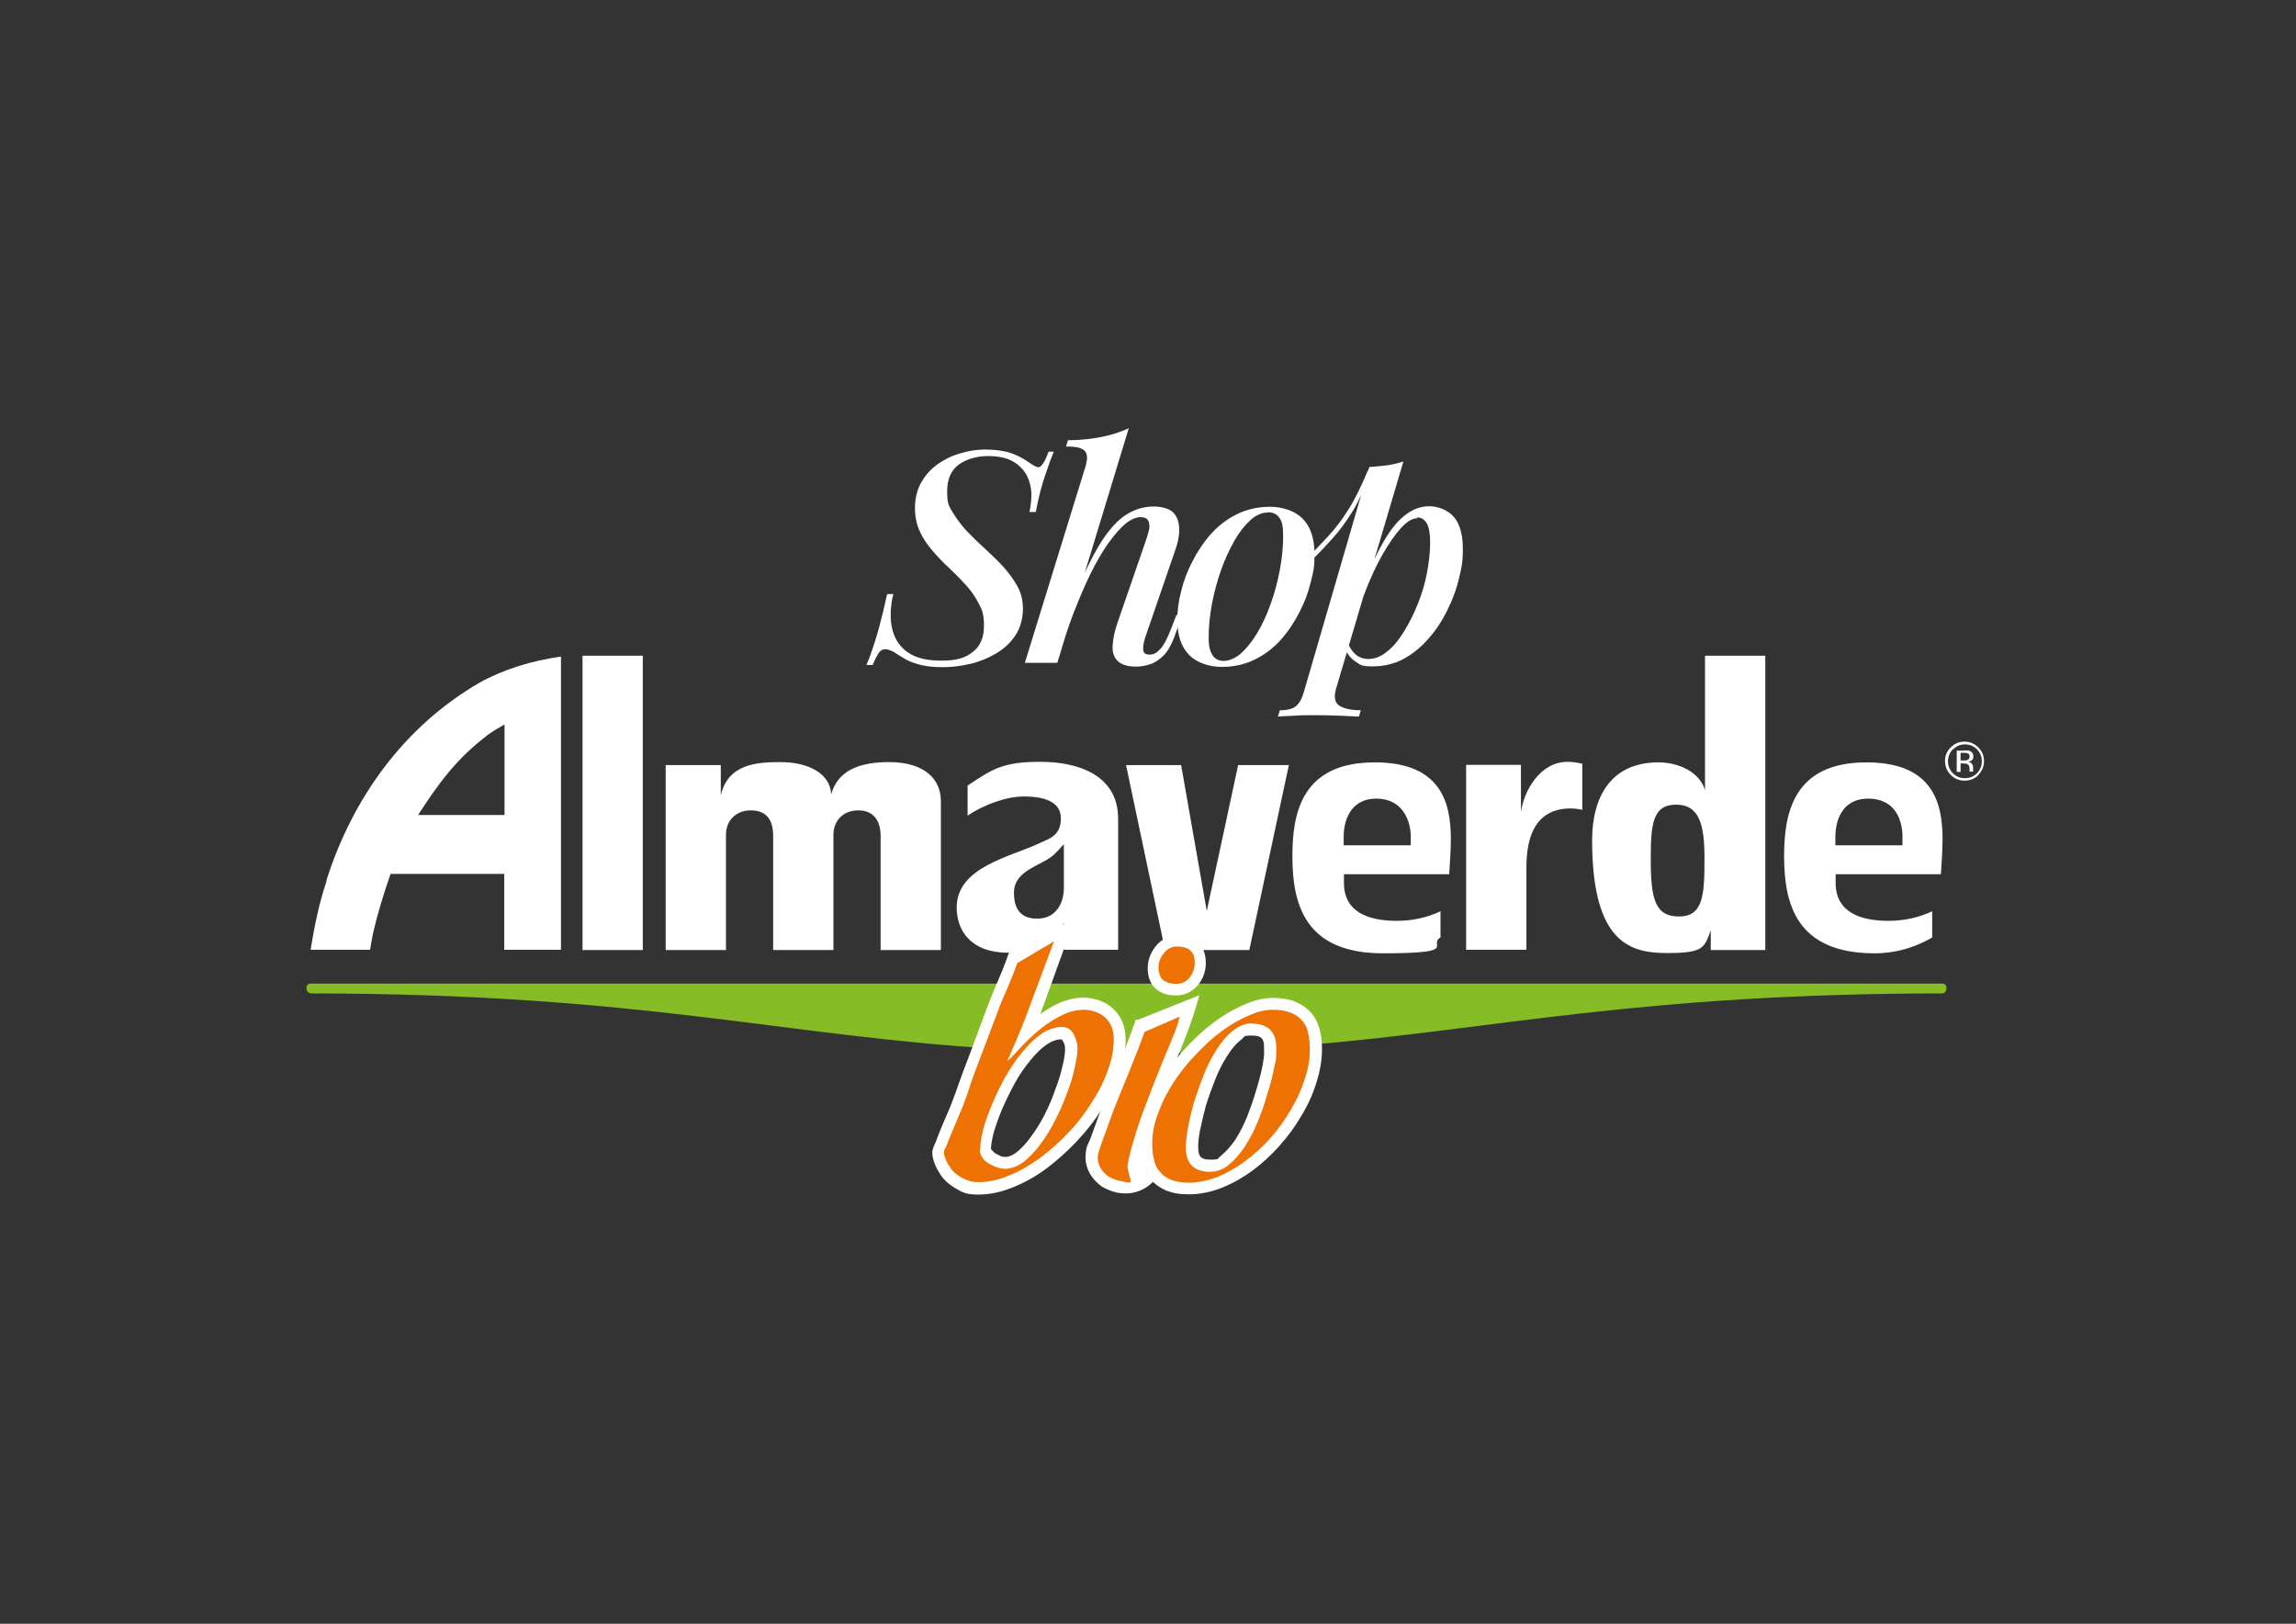 <?xml version="1.0" encoding="UTF-8"?>
<svg id="Livello_1" data-name="Livello 1" xmlns="http://www.w3.org/2000/svg" version="1.1" viewBox="0 0 841.9 595.3">
  <rect x="0" y="0" width="841.9" height="595.3" fill="#333333" stroke="none"/>
  <defs>
    <style>
      .cls-1 {
        fill: none;
        stroke: #fff;
        stroke-miterlimit: 3.9;
        stroke-width: 2.9px;
      }

      .cls-2 {
        fill: #ee7203;
      }

      .cls-2, .cls-3, .cls-4, .cls-5 {
        stroke-width: 0px;
      }

      .cls-2, .cls-4 {
        fill-rule: evenodd;
      }

      .cls-3 {
        fill: #86bc25;
      }

      .cls-4, .cls-5 {
        fill: #fff;
      }
    </style>
  </defs>
  <g>
    <path class="cls-5" d="M386.4,165.6c-.8,1.9-1.8,4.6-3,8.2-1.3,3.6-2.5,8.2-3.6,13.9h-2.3c.2-1,.4-2.1.5-3.1.1-1.1.2-2.1.2-3,0-2.7-.6-5.1-1.7-7.3-1.2-2.2-2.9-3.9-5.2-5.2-2.3-1.3-5.4-1.9-9.1-1.9s-7.7,1-10.6,3.1c-2.9,2.1-4.3,5.4-4.3,10s.7,5.2,2,7.5c1.4,2.3,3.1,4.6,5.1,6.8,2.1,2.2,4.3,4.3,6.7,6.5,2.4,2.2,4.7,4.4,6.8,6.7,2.1,2.3,3.8,4.7,5.2,7.2,1.4,2.5,2,5.3,2,8.3s-.9,7-2.8,9.7c-1.8,2.7-4.2,4.9-7.1,6.6-2.9,1.7-6,3-9.5,3.8-3.4.8-6.8,1.2-10.1,1.2s-5.8-.3-7.9-.8c-2.1-.5-3.9-1.2-5.3-1.9-1.4-.8-2.7-1.6-3.8-2.3-.8-.6-1.6-1-2.3-1.2-.7-.3-1.3-.4-1.7-.4-1,0-1.8.5-2.4,1.4-.6.9-1.4,2.4-2.2,4.4h-2.3c.7-1.6,1.4-3.4,2.1-5.5.7-2.1,1.6-4.8,2.5-8.1.9-3.3,1.9-7.4,3-12.4h2.3c-.4,1.4-.7,2.9-.8,4.3-.2,1.4-.2,2.9-.2,4.3.2,5,1.8,8.9,4.8,11.6,3,2.8,7.5,4.2,13.6,4.2s8.8-1,11.6-3.1c2.8-2.1,4.2-5.3,4.2-9.6s-.6-5.8-1.9-8.2c-1.2-2.4-2.8-4.7-4.7-6.8-1.9-2.1-4-4.2-6.1-6.2-2.2-2-4.2-4.1-6.1-6.3-1.9-2.2-3.5-4.5-4.7-7.1-1.2-2.6-1.8-5.5-1.8-8.7s.7-6.6,2.3-9.3c1.5-2.7,3.5-4.9,6-6.7,2.5-1.8,5.2-3.1,8.3-4,3-.9,6.1-1.4,9.2-1.4s6.6.4,9.1,1.2c2.4.8,4.7,2,6.7,3.4.8.6,1.6,1,2.2,1.4.6.3,1.1.5,1.5.5,1,0,2.3-1.9,3.7-5.7h2.3Z"/>
    <path class="cls-5" d="M387.6,243h-11.8l22.3-72.2c.7-2.5.7-4.3-.3-5.4-.9-1.2-3.2-1.7-6.9-1.7l.7-2.3c4.6,0,8.7-.5,12.3-1.2s6.9-1.8,10-3.2l-26.2,86ZM390.7,227.1c2.9-7.8,5.7-14.4,8.3-19.7,2.6-5.3,5.1-9.6,7.7-12.8,2.5-3.2,5.1-5.4,7.8-6.8,2.7-1.4,5.5-2.1,8.5-2.1s6,.8,7.4,2.4c1.4,1.6,2,3.6,2,6.2,0,2.5-.6,5.1-1.6,7.8l-10.9,31.7c-.6,1.9-.8,3.4-.7,4.5.1,1.2.9,1.7,2.4,1.7s2.6-.7,3.9-2.1c1.3-1.4,2.7-4.1,4.2-8.1l1.7-4.4h2.1l-2.8,7.9c-1.1,3-2.4,5.3-3.9,6.9-1.6,1.6-3.2,2.7-5,3.3-1.8.6-3.5.9-5.1.9-3.2,0-5.5-.7-6.9-2.1-1.4-1.4-2-3.3-1.8-5.7.1-2.4.7-5.1,1.7-8.1l10.5-30.4c.4-1.2.8-2.4,1.1-3.7.3-1.3.2-2.4-.2-3.4-.4-.9-1.4-1.4-2.9-1.4s-3.6.8-5.6,2.5c-2,1.7-4.1,4.1-6.3,7.2-2.2,3.1-4.3,6.8-6.4,11-2.1,4.3-4.1,9-6.1,14.1-2,5.2-3.8,10.6-5.4,16.4l2.6-14.1Z"/>
    <path class="cls-5" d="M431.7,227.2c0-3.2.4-6.6,1.4-10.4.9-3.8,2.3-7.5,4.2-11.1,1.9-3.7,4.1-7,6.8-10,2.7-3,5.8-5.4,9.5-7.2,3.6-1.8,7.7-2.7,12.1-2.7s9,1.4,11.9,4.3c2.9,2.9,4.4,7.2,4.4,13s-.5,6.6-1.4,10.4c-.9,3.8-2.3,7.5-4.2,11.1-1.9,3.7-4.1,7-6.8,10-2.7,3-5.8,5.4-9.5,7.2-3.6,1.8-7.7,2.7-12.1,2.7s-9-1.4-11.9-4.3c-2.9-2.9-4.4-7.2-4.4-13ZM464.9,187.9c-2.2,0-4.3.9-6.4,2.8-2.1,1.9-4.1,4.4-5.9,7.6-1.8,3.2-3.5,6.8-4.9,10.8-1.4,4-2.5,8.1-3.3,12.3-.8,4.3-1.2,8.3-1.2,12.1s.5,5.2,1.4,6.7c.9,1.4,2.3,2.1,4.1,2.1s4.3-.9,6.4-2.8c2.1-1.9,4.1-4.4,6-7.6,1.9-3.2,3.5-6.7,4.9-10.7,1.4-3.9,2.5-8,3.3-12.3.8-4.3,1.2-8.4,1.2-12.3s-.4-5.4-1.4-6.8c-.9-1.3-2.3-2-4.2-2Z"/>
    <path class="cls-5" d="M502.1,171.2c2.3-.1,4.4-.4,6.5-.6,2.1-.3,4.1-.8,6-1.4l-24.6,83c-1,3.2-.6,5.4,1.1,6.5,1.7,1.1,4.4,1.7,7.9,1.7l-.7,2.3c-1.6,0-3.8-.2-6.8-.3-2.9-.1-6-.2-9.2-.2s-5.1,0-7.8.2c-2.6.1-4.6.2-5.9.3l.7-2.3c2.7,0,4.7-.5,5.9-1.5,1.2-1,2.2-2.7,2.9-5.2l24-82.5ZM479.2,204.6c2.9-2.7,5.5-5.5,8-8.2,2.5-2.7,5-6,7.3-9.7,2.4-3.8,4.7-8.5,7.1-14.3l.3,1.7c-1.6,5-3.5,9.3-5.7,13-2.3,3.7-4.7,7.1-7.4,10.1-2.7,3-5.5,6-8.5,8.8l-1.2-1.4ZM519.7,190c-1.8,0-3.8,1.2-6,3.6-2.2,2.4-4.4,5.6-6.7,9.6-2.3,4-4.4,8.6-6.4,13.7-2,5.1-3.7,10.4-5.1,15.9l2-11.5c3-8.6,5.9-15.5,8.7-20.7,2.8-5.2,5.6-9,8.6-11.4,2.9-2.4,6-3.6,9.2-3.6s6.8,1.3,9.1,3.9c2.2,2.6,3.3,6.5,3.3,11.7s-.5,6.9-1.4,10.8c-.9,3.9-2.3,7.7-4.2,11.5-1.8,3.8-4.1,7.3-6.8,10.4-2.7,3.2-5.8,5.7-9.2,7.6-3.5,1.9-7.3,2.8-11.6,2.8s-4.3-.6-6.1-1.7c-1.8-1.2-3.1-2.8-3.9-4.9l.9-2.1c1,2.2,2.1,3.7,3.3,4.6,1.2.9,2.7,1.4,4.3,1.4,2.4,0,4.7-.9,7-2.8,2.3-1.8,4.3-4.3,6.2-7.4,1.9-3.1,3.6-6.5,5.1-10.3,1.5-3.8,2.6-7.5,3.3-11.4.7-3.8,1.1-7.4,1.1-10.7s-.4-5.7-1.2-7.1c-.8-1.4-2-2.2-3.5-2.2Z"/>
  </g>
  <path class="cls-3" d="M712.2,360.6H113.9c-2.3,0-1.8,3.5,0,3.6,122,.1,172.8,15.7,252.8,20.4,6.4.4,19.6-6.8,26.3-6.6,8.5.3,10.7,7.9,20,7.9,15.9,0,14.4.6,28.1-.2,14.8-20.8,31.2-2,38.5-2.6,69.1-5.8,121.2-18.8,232.6-18.9,1.8,0,2.3-3.6,0-3.6Z"/>
  <path class="cls-4" d="M716.1,274.7c-1.2,1.2-1.8,2.7-1.8,4.4s.6,3.2,1.8,4.4c1.2,1.2,2.6,1.8,4.4,1.8s3.2-.6,4.4-1.8c1.2-1.2,1.8-2.7,1.8-4.4,0-1.7-.6-3.2-1.8-4.4-1.2-1.2-2.7-1.8-4.4-1.8s-3.1.6-4.3,1.8ZM725.5,284.1c-1.4,1.4-3.1,2.1-5.1,2.1s-3.7-.7-5.1-2.1c-1.4-1.4-2.1-3.1-2.1-5.1s.7-3.6,2.1-5c1.4-1.4,3.1-2.1,5-2.1,2,0,3.7.7,5.1,2.1,1.4,1.4,2.1,3.1,2.1,5,0,2-.7,3.7-2.1,5.1ZM721.8,276.3c-.3-.2-.9-.3-1.7-.3h-1.2s0,2.8,0,2.8h1.2c.6,0,1,0,1.3-.2.5-.2.8-.6.8-1.2,0-.6-.2-1-.5-1.1ZM720.3,275.1c1,0,1.7,0,2.1.3.8.3,1.2,1,1.2,2,0,.7-.3,1.2-.8,1.5-.3.2-.7.3-1.1.4.6,0,1.1.4,1.4.8.3.4.4.8.4,1.2v.6c0,.2,0,.4,0,.6,0,.2,0,.3,0,.4h0c0,0-1.3,0-1.3,0,0,0,0,0,0,0,0,0,0,0,0,0v-.3s0-.6,0-.6c0-.9-.2-1.5-.7-1.8-.3-.2-.8-.3-1.5-.3h-1.1s0,3.1,0,3.1h-1.4s0-7.8,0-7.8h2.7Z"/>
  <rect class="cls-5" x="213.6" y="240.4" width="22.1" height="107.9"/>
  <path class="cls-5" d="M244.1,280.5v67.8s22.1,0,22.1,0v-42.3c0-4.8,3.3-8.9,9.1-8.9,6.2,0,8.2,4,8.2,9.4v41.8s22.1,0,22.1,0v-42.3c0-4.8,3.3-8.9,9.1-8.9s8.2,4,8.2,9.4v41.8s22.1,0,22.1,0v-54.7c0-7.5-5.5-14.2-19-14.2-9.7,0-18.2,2.4-21,11.1l-.2.9h0c0,0-.2-1.7-.2-1.7-1.4-7.1-9.6-10.3-18.4-10.3s-19.3.7-21.9,12.2h0s0-11.1,0-11.1h-19.9Z"/>
  <polygon class="cls-5" points="442.5 334 433.1 280.5 412.9 280.5 427.2 348.3 458.1 348.3 472.6 280.5 454 280.5 442.5 334"/>
  <path class="cls-5" d="M580.2,296.9v-16.9c-1.7-.4-3.5-.7-5.4-.7-10.3,0-16.1,11-17.1,18.4h0v-17.3s-20.1,0-20.1,0v67.8s22.1,0,22.1,0v-30.2c0-16.8,7.5-21.6,16.1-21.6,1.1,0,2.8.1,4.5.5Z"/>
  <path class="cls-4" d="M178.3,269.8c2.1-1.5,4.4-2.9,6.7-4.2v33.2s-31.7,0-31.7,0c7.6-11.7,13.9-20.4,25.1-29ZM205.7,348.2v-107.5c-10.6,1.5-21.1,4.7-29.9,9.6-27.9,16.2-46.4,42.4-55.9,71.8l-.3,1.4c-2.5,7.2-4.5,17-5.7,24.7h21.8c.2-1.3.5-2.9,1-5.7,1.8-7.7,3.9-14.6,6.5-22.1h41.7s0,27.8,0,27.8h20.7Z"/>
  <path class="cls-4" d="M382.8,315.8c3.7-2,4.2-3,7.3-6.3v16c0,5.9-3.1,11.3-9.8,11.3-7.8,0-8.5-6-8.5-9.6,0-6.4,6.4-8.9,11-11.4ZM354.8,288.1v10.9c6.3-4.1,14.2-7,20.7-7s13.5,1.5,13.5,8-4.4,7.5-7.8,9.1c-10.3,5-30.4,8.6-30.4,23.6,0,8.3,5,16.6,19,16.6,7.6,0,17.3-2.7,20.3-11h0v9.9s19.9,0,19.9,0v-48c0-16.2-14.9-20.9-28.5-20.9s-17.4,2.5-26.7,8.7Z"/>
  <path class="cls-4" d="M492.7,309.9v-3.2c0-5.1,2-13.9,12-13.9s12.6,8.7,12.6,13.9v3.2s-24.6,0-24.6,0ZM531.4,320.4c.2-3.4.6-8.4.6-12.8,0-13.3-3.6-28.1-27.9-28.1-26.8,0-30.2,18.6-30.2,34.4,0,17.7,4.6,35.6,33.2,35.6s16.3-3,21.1-5.8v-9.6c-4.7,2.2-10.1,3.5-16,3.5-10.6,0-19.4-3.3-19.4-13.9v-3.2s38.7,0,38.7,0Z"/>
  <path class="cls-4" d="M625,314.6c0,13.1-.3,21.4-9.3,21.4-8.8,0-10.4-6.3-10.4-21,0-12.6.6-20,9.3-20s10.4,7.7,10.4,19.7ZM583.8,308c0,38.1,14.3,41.4,27.6,41.4s13.5-1.9,15.9-8.3v.7s0,6.5,0,6.5h20s0-107.9,0-107.9h-22.1s0,48.9,0,48.9v.4c-2-6.7-9.7-10.2-17.1-10.2-17.3,0-24.3,12.5-24.3,28.6Z"/>
  <path class="cls-4" d="M673,309.9v-3.2c0-5.1,2-13.9,12-13.9,10.5,0,12.6,8.7,12.6,13.9v3.2s-24.6,0-24.6,0ZM711.7,320.4c.2-3.4.6-8.4.6-12.8,0-13.3-3.6-28.1-27.9-28.1-26.8,0-30.2,18.6-30.2,34.4,0,17.7,4.6,35.6,33.2,35.6,9.1,0,16.3-3,21.1-5.8v-9.6c-4.7,2.2-10.1,3.5-16,3.5-10.6,0-19.4-3.3-19.4-13.9v-3.2s38.7,0,38.7,0Z"/>
  <path class="cls-5" d="M424.9,347.8c1.7-2.1,4-3.3,6.8-3.3s4.7.5,6.4,2c2,1.6,2.6,4.1,2.6,6.6,0,2.7-.9,5.1-2.6,7.2-1.8,2-4.1,3.2-6.8,3.2s-4.7-.5-6.4-2c-2-1.6-2.6-4.1-2.6-6.6s.9-5,2.6-7Z"/>
  <path class="cls-1" d="M424.9,347.8c1.7-2.1,4-3.3,6.8-3.3s4.7.5,6.4,2c2,1.6,2.6,4.1,2.6,6.6,0,2.7-.9,5.1-2.6,7.2-1.8,2-4.1,3.2-6.8,3.2s-4.7-.5-6.4-2c-2-1.6-2.6-4.1-2.6-6.6s.9-5,2.6-7Z"/>
  <path class="cls-5" d="M482.6,378.2c.5,2,.7,4.2.7,6.5,0,3.8-.7,7.8-2,11.8-1.2,4-3,8-5.4,11.9-2.2,3.8-4.8,7.3-7.8,10.7-5.7,6.4-12.6,11.8-20.6,15-3.8,1.5-7.6,2.3-11.4,2.3s-5.7-.4-8-1.3c-4.2-1.8-7-5.1-7.9-9.6-.5-2-.7-4.2-.7-6.5,0-3.9.8-7.9,2.4-11.9,1.5-4,3.4-7.9,5.8-11.7,2.5-3.8,5.4-7.4,8.6-10.7,5.7-6.1,12.5-11.6,20.2-14.9,3.5-1.6,6.9-2.5,10.1-2.5s5.6.4,7.8,1.3c2.2.9,4,2.2,5.4,3.8,1.4,1.7,2.3,3.6,2.7,5.8ZM465,384.3c0-4.4-1.7-6.1-5.9-6.1s-3.3.6-5.1,2c-1.8,1.4-3.6,3.5-5.2,6.1-1.7,2.6-3.2,5.5-4.5,8.8-1.3,3.3-2.5,6.6-3.5,9.8-.9,3.3-1.6,6.4-2.2,9.2-.5,2.6-.7,4.8-.7,6.4,0,4.4,1.7,6.1,5.9,6.1s3.3-.6,5-1.9c1.9-1.6,3.7-3.6,5.4-6.1,1.7-2.7,3.2-5.6,4.5-8.8,1.3-3.4,2.5-6.8,3.4-10,1-3.3,1.8-6.3,2.3-9,.5-2.7.7-4.9.7-6.6Z"/>
  <path class="cls-1" d="M482.6,378.2c.5,2,.7,4.2.7,6.5,0,3.8-.7,7.8-2,11.8-1.2,4-3,8-5.4,11.9-2.2,3.8-4.8,7.3-7.8,10.7-5.7,6.4-12.6,11.8-20.6,15-3.8,1.5-7.6,2.3-11.4,2.3s-5.7-.4-8-1.3c-4.2-1.8-7-5.1-7.9-9.6-.5-2-.7-4.2-.7-6.5,0-3.9.8-7.9,2.4-11.9,1.5-4,3.4-7.9,5.8-11.7,2.5-3.8,5.4-7.4,8.6-10.7,5.7-6.1,12.5-11.6,20.2-14.9,3.5-1.6,6.9-2.5,10.1-2.5s5.6.4,7.8,1.3c2.2.9,4,2.2,5.4,3.8,1.4,1.7,2.3,3.6,2.7,5.8ZM465,384.3c0-4.4-1.7-6.1-5.9-6.1s-3.3.6-5.1,2c-1.8,1.4-3.6,3.5-5.2,6.1-1.7,2.6-3.2,5.5-4.5,8.8-1.3,3.3-2.5,6.6-3.5,9.8-.9,3.3-1.6,6.4-2.2,9.2-.5,2.6-.7,4.8-.7,6.4,0,4.4,1.7,6.1,5.9,6.1s3.3-.6,5-1.9c1.9-1.6,3.7-3.6,5.4-6.1,1.7-2.7,3.2-5.6,4.5-8.8,1.3-3.4,2.5-6.8,3.4-10,1-3.3,1.8-6.3,2.3-9,.5-2.7.7-4.9.7-6.6Z"/>
  <path class="cls-5" d="M417.6,375.3l20-8c-3,10.5-7.5,20.2-11.5,30.3-2,4.9-3.8,9.6-5.3,14.1-1.5,4.4-2.1,7.4-2.1,9.3s-.4,2.3,1,3.9c5.5-.3,11.3-3.4,4.4,4.9-2.3,2.7-6.4,7.5-14.3,6-1.7-.4-3.4-1.1-5-2-3.1-2.3-5.3-5.5-5.3-9.4s1-4.6,1.6-6.2l4.1-11.3s9.7-23.9,12.3-31.6Z"/>
  <path class="cls-1" d="M417.6,375.3l20-8c-3,10.5-7.5,20.2-11.5,30.3-2,4.9-3.8,9.6-5.3,14.1-1.5,4.4-2.1,7.4-2.1,9.3s-.4,2.3,1,3.9c5.5-.3,11.3-3.4,4.4,4.9-2.3,2.7-6.4,7.5-14.3,6-1.7-.4-3.4-1.1-5-2-3.1-2.3-5.3-5.5-5.3-9.4s1-4.6,1.6-6.2l4.1-11.3s9.7-23.9,12.3-31.6Z"/>
  <path class="cls-5" d="M362.6,422.6c.4.5.9,1,1.6,1.5.8.4,1.6.8,2.4,1.2.8.2,1.4.3,1.9.3,1.5,0,3.1-.5,4.9-1.8,1.9-1.5,3.8-3.4,5.5-5.8,4.1-5.3,7.2-11.7,9.4-18,1.2-3.1,2.1-6.1,2.7-8.8.7-2.8,1-5,1-6.6s-.3-2.5-1.1-3.8c-.4-.8-1-1.2-1.9-1.2-1.7,0-3.6.6-5.8,2-2.2,1.5-4.3,3.5-6.4,6.1-2.1,2.5-4.1,5.4-5.9,8.6-1.8,3.3-3.4,6.6-4.8,9.8-1.3,3.2-2.4,6.2-3.2,9-.7,2.8-1,5-1,6.6s0,.5.4.9ZM377.8,376.4c.7-.6,1.4-1.2,2.1-1.7,2.7-2.1,5.5-3.9,8.3-5.3,3.1-1.4,6.1-2.2,9.2-2.2s7.4,1.2,10,3.9c2.7,2.6,3.9,6,3.9,10,0,4-.8,8.1-2.4,12.4-1.5,4.2-3.5,8.2-6.1,12.3-2.5,4.1-5.6,8-9.1,11.7-3.4,3.6-7,6.8-10.8,9.7-3.8,2.8-7.7,5-11.9,6.7-4.1,1.7-8.2,2.6-12.2,2.6s-5.1-.6-7.2-1.8c-1.8-1-3.4-2.2-4.7-3.7-1.1-1.4-2-3-2.6-4.3-.5-1.3-1-2.8-1-4s.7-2.5,1.2-3.6c1.6-4.4,3.6-8.8,5.4-13.1,1.1-2.8,2.2-5.8,3.3-9,.4-1.3,1.6-4.3,3.4-9.1l6.6-17.7c3.4-9.2,4.6-10.5,7.9-19.8l20.6-10.8c-4.2,10.8-8.8,24.5-13,35.3l-.7,1.7Z"/>
  <path class="cls-1" d="M362.6,422.6c.4.5.9,1,1.6,1.5.8.4,1.6.8,2.4,1.2.8.2,1.4.3,1.9.3,1.5,0,3.1-.5,4.9-1.8,1.9-1.5,3.8-3.4,5.5-5.8,4.1-5.3,7.2-11.7,9.4-18,1.2-3.1,2.1-6.1,2.7-8.8.7-2.8,1-5,1-6.6s-.3-2.5-1.1-3.8c-.4-.8-1-1.2-1.9-1.2-1.7,0-3.6.6-5.8,2-2.2,1.5-4.3,3.5-6.4,6.1-2.1,2.5-4.1,5.4-5.9,8.6-1.8,3.3-3.4,6.6-4.8,9.8-1.3,3.2-2.4,6.2-3.2,9-.7,2.8-1,5-1,6.6s0,.5.4.9ZM377.8,376.4c.7-.6,1.4-1.2,2.1-1.7,2.7-2.1,5.5-3.9,8.3-5.3,3.1-1.4,6.1-2.2,9.2-2.2s7.4,1.2,10,3.9c2.7,2.6,3.9,6,3.9,10,0,4-.8,8.1-2.4,12.4-1.5,4.2-3.5,8.2-6.1,12.3-2.5,4.1-5.6,8-9.1,11.7-3.4,3.6-7,6.8-10.8,9.7-3.8,2.8-7.7,5-11.9,6.7-4.1,1.7-8.2,2.6-12.2,2.6s-5.1-.6-7.2-1.8c-1.8-1-3.4-2.2-4.7-3.7-1.1-1.4-2-3-2.6-4.3-.5-1.3-1-2.8-1-4s.7-2.5,1.2-3.6c1.6-4.4,3.6-8.8,5.4-13.1,1.1-2.8,2.2-5.8,3.3-9,.4-1.3,1.6-4.3,3.4-9.1l6.6-17.7c3.4-9.2,4.6-10.5,7.9-19.8l20.6-10.8c-4.2,10.8-8.8,24.5-13,35.3l-.7,1.7Z"/>
  <path class="cls-2" d="M431.6,347c-1.9,0-3.5.8-4.8,2.4-1.3,1.5-2,3.3-2,5.3s.6,3.7,1.7,4.6c1.1.9,2.7,1.4,4.8,1.4s3.5-.7,4.8-2.2c1.3-1.6,2-3.4,2-5.5,0-2.2-.6-3.7-1.7-4.6-1.1-.9-2.7-1.4-4.8-1.4Z"/>
  <path class="cls-2" d="M480.3,384.8c0-2.1-.2-4.1-.6-5.9-.3-1.8-1-3.3-2.1-4.6-1.1-1.3-2.5-2.3-4.3-3-1.7-.7-3.9-1.1-6.7-1.1s-5.6.7-8.9,2.2c-3.3,1.4-6.5,3.3-9.8,5.7-3.3,2.4-6.4,5.3-9.5,8.6-3.1,3.2-5.8,6.6-8.2,10.3-2.3,3.6-4.2,7.3-5.5,11.1-1.5,3.8-2.2,7.4-2.2,10.9s.2,4.1.6,5.9c.3,1.8,1,3.3,2.1,4.6,1.1,1.3,2.4,2.3,4.1,3,1.8.7,4.1,1.1,6.8,1.1s6.8-.7,10.3-2.1c3.6-1.5,7-3.4,10.3-5.9,3.3-2.4,6.3-5.2,9.2-8.4,2.9-3.3,5.3-6.7,7.4-10.3,2.2-3.7,3.9-7.4,5.1-11.2,1.3-3.8,1.9-7.4,1.9-10.9ZM459.1,375.3c5.9,0,8.9,3,8.9,9s-.3,4.2-.8,7.1c-.5,2.9-1.3,6-2.4,9.3-.9,3.4-2.1,6.8-3.5,10.3-1.4,3.4-3,6.5-4.8,9.3-1.8,2.7-3.8,5-6,6.8-2.1,1.7-4.4,2.5-6.8,2.5-5.9,0-8.9-3-8.9-9,0-1.8.3-4.1.8-7,.5-3,1.3-6.1,2.2-9.5,1.1-3.4,2.3-6.8,3.6-10.1,1.4-3.5,3-6.6,4.8-9.3,1.8-2.9,3.7-5.1,5.9-6.8,2.2-1.8,4.5-2.7,7-2.7Z"/>
  <path class="cls-2" d="M419.7,378.2c-2.6,7.8-10,25-11.7,29.7-1.7,4.6-3.1,8.4-4.1,11.2-.9,2.7-1.4,4.5-1.4,5.2,0,1.5.4,2.8,1.1,4,.7,1.2,1.7,2.2,2.8,3,1.3.7,2.6,1.3,4,1.6,6.1,1.2,4,1.1,3.1-4.8-.3-2.4,3-12.9,4.5-17.3,1.6-4.5,3.4-9.3,5.4-14.3,2-5.1,4-10,6-14.7,2-4.8,2.4-6.1,3.2-9.1l-12.9,5.6Z"/>
  <path class="cls-2" d="M359.3,421.7c0,.9.3,1.8.9,2.7.6.8,1.4,1.6,2.4,2.2.9.5,2,1,3,1.4,1.1.3,2,.5,2.9.5,2.2,0,4.4-.8,6.7-2.4,2.2-1.7,4.3-3.9,6.2-6.5,2-2.6,3.9-5.6,5.5-8.9,1.7-3.3,3.1-6.5,4.3-9.8,1.3-3.3,2.2-6.3,2.8-9.2.7-3,1.1-5.4,1.1-7.3s-.5-3.5-1.4-5.2c-.9-1.8-2.4-2.7-4.4-2.7s-4.9.8-7.4,2.5c-2.4,1.7-4.8,3.9-7,6.7-2.2,2.6-4.3,5.7-6.2,9-1.9,3.4-3.5,6.8-4.9,10.1-1.4,3.3-2.5,6.4-3.3,9.3-.7,3-1.1,5.4-1.1,7.4ZM373,353.1l13.5-8c-2.3,5.9-8.5,22.9-10.7,28.6-2.2,5.6-4.4,10.7-6.5,15.4,1.8-1.6,3.6-3.6,5.7-5.9,2.1-2.2,4.4-4.3,6.8-6.2,2.5-2,5.1-3.6,7.8-4.9,2.7-1.3,5.4-1.9,7.9-1.9s5.9,1,7.9,3c2,1.9,3,4.5,3,7.9s-.7,7.4-2.2,11.4c-1.4,3.9-3.3,7.8-5.9,11.7-2.4,3.9-5.3,7.7-8.7,11.2-3.3,3.5-6.8,6.6-10.5,9.3-3.6,2.6-7.3,4.8-11.2,6.3-3.8,1.6-7.5,2.4-11.1,2.4-2.2,0-4.1-.5-5.7-1.4-1.6-.8-2.9-1.8-4-3-.9-1.3-1.7-2.5-2.2-3.6-.5-1.3-.8-2.2-.8-2.9s.3-1.2,1-2.5c.5-1.5,1.3-3.3,2.2-5.5.9-2.2,2-4.8,3.2-7.6,1.2-2.9,2.3-5.9,3.3-9.2.4-1.3,1.5-4.3,3.3-9l6.7-17.7c2.6-7.2,3.7-8.1,7.2-17.9Z"/>
</svg>